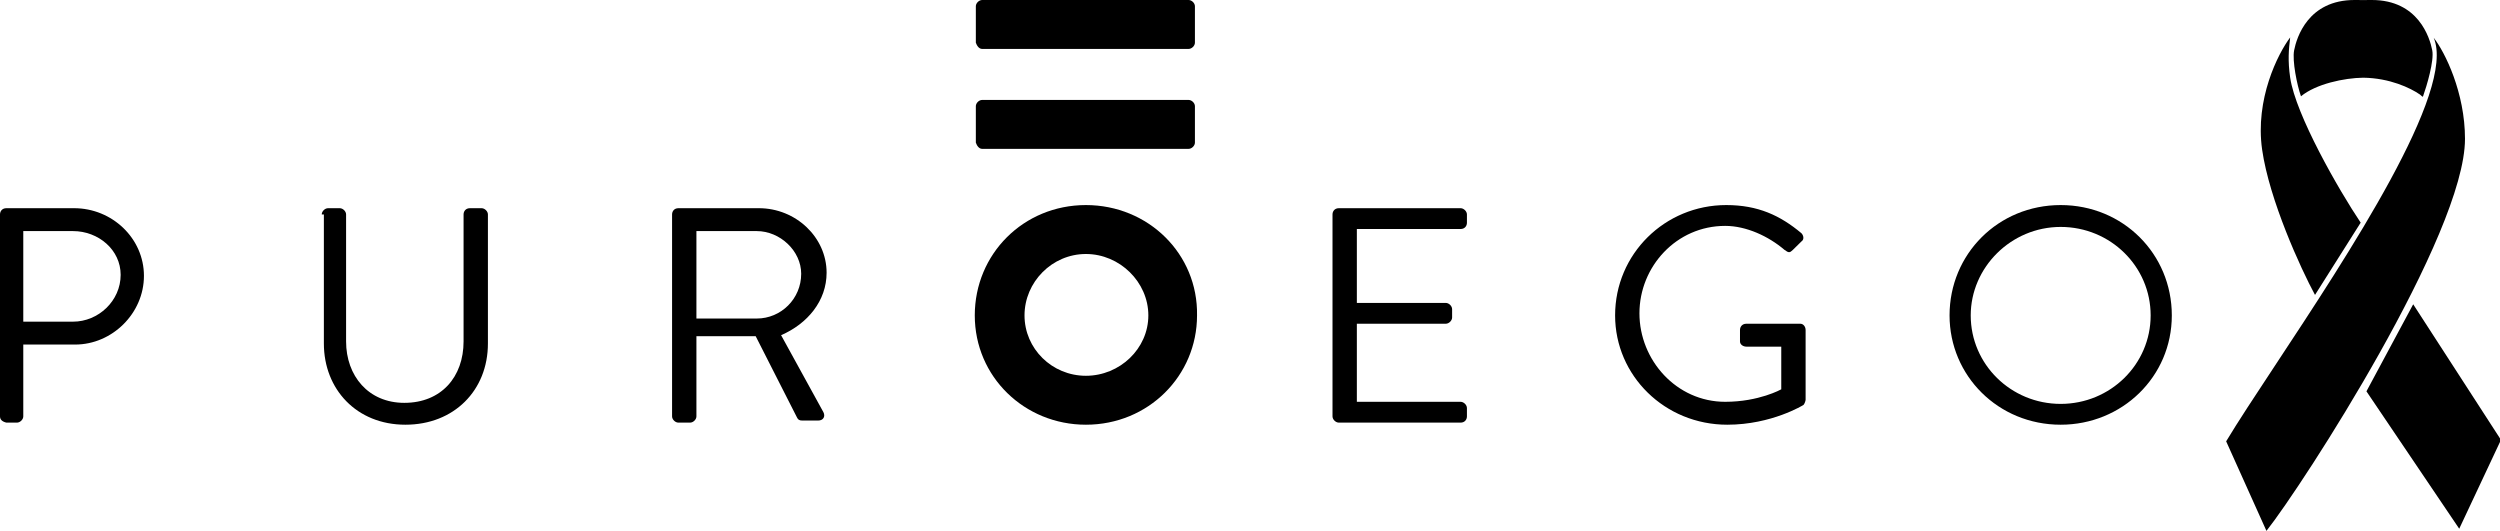 <svg width="259" height="55" viewBox="0 0 259 55" fill="none" xmlns="http://www.w3.org/2000/svg">
<g clip-path="url(#clip0_12_35)">
<path d="M0 22.216C0 21.892 0.219 21.569 0.658 21.569H7.675C11.623 21.569 14.912 24.696 14.912 28.578C14.912 32.461 11.623 35.696 7.785 35.696H2.412V43.137C2.412 43.461 2.083 43.784 1.754 43.784H0.658C0.219 43.676 0 43.461 0 43.137V22.216ZM7.566 33.324C10.197 33.324 12.5 31.167 12.5 28.471C12.5 25.882 10.197 23.941 7.566 23.941H2.412V33.324H7.566Z" fill="black"/>
<path d="M33.333 22.216C33.333 21.892 33.662 21.569 33.991 21.569H35.197C35.526 21.569 35.855 21.892 35.855 22.216V35.373C35.855 38.931 38.158 41.735 41.886 41.735C45.724 41.735 48.026 39.039 48.026 35.373V22.216C48.026 21.892 48.246 21.569 48.684 21.569H49.89C50.219 21.569 50.548 21.892 50.548 22.216V35.588C50.548 40.441 47.039 44 41.996 44C36.952 44 33.553 40.333 33.553 35.588V22.216H33.333Z" fill="black"/>
<path d="M69.627 22.216C69.627 21.892 69.847 21.569 70.285 21.569H78.618C82.456 21.569 85.636 24.588 85.636 28.255C85.636 31.167 83.662 33.539 80.921 34.725L85.307 42.706C85.526 43.137 85.307 43.569 84.759 43.569H83.114C82.785 43.569 82.675 43.461 82.566 43.245L78.29 34.833H72.149V43.137C72.149 43.461 71.82 43.784 71.491 43.784H70.285C69.956 43.784 69.627 43.461 69.627 43.137V22.216ZM78.399 33C80.921 33 83.004 30.951 83.004 28.363C83.004 25.99 80.811 23.941 78.399 23.941H72.149V33H78.399Z" fill="black"/>
<path d="M101.754 15.422H123.136C123.465 15.422 123.794 15.098 123.794 14.774V11C123.794 10.677 123.465 10.353 123.136 10.353H101.754C101.426 10.353 101.097 10.677 101.097 11V14.774C101.206 15.098 101.426 15.422 101.754 15.422Z" fill="black"/>
<path d="M101.754 5.069H123.136C123.465 5.069 123.794 4.745 123.794 4.422V0.647C123.794 0.324 123.465 0 123.136 0H101.754C101.426 0 101.097 0.324 101.097 0.647V4.422C101.206 4.745 101.426 5.069 101.754 5.069Z" fill="black"/>
<path d="M112.5 21.245C106.031 21.245 100.987 26.314 100.987 32.676C100.987 39.039 106.14 44 112.5 44C118.969 44 124.013 38.931 124.013 32.676C124.123 26.314 118.969 21.245 112.5 21.245ZM112.5 38.931C108.991 38.931 106.14 36.127 106.14 32.676C106.14 29.226 108.991 26.314 112.5 26.314C116.009 26.314 118.969 29.226 118.969 32.676C118.969 36.127 116.009 38.931 112.5 38.931Z" fill="black"/>
<path d="M213.487 21.245C219.956 21.245 225 26.314 225 32.676C225 39.039 219.846 44 213.487 44C207.018 44 201.974 38.931 201.974 32.676C201.974 26.314 207.018 21.245 213.487 21.245ZM213.487 41.843C218.64 41.843 222.807 37.745 222.807 32.676C222.807 27.608 218.64 23.51 213.487 23.51C208.333 23.51 204.167 27.716 204.167 32.676C204.167 37.745 208.333 41.843 213.487 41.843Z" fill="black"/>
<path d="M138.048 22.216C138.048 21.892 138.268 21.569 138.706 21.569H151.316C151.645 21.569 151.974 21.892 151.974 22.216V23.078C151.974 23.402 151.754 23.726 151.316 23.726H140.57V31.382H149.781C150.11 31.382 150.439 31.706 150.439 32.029V32.892C150.439 33.216 150.11 33.539 149.781 33.539H140.57V41.627H151.316C151.645 41.627 151.974 41.951 151.974 42.275V43.137C151.974 43.461 151.754 43.784 151.316 43.784H138.706C138.377 43.784 138.048 43.461 138.048 43.137V22.216Z" fill="black"/>
<path d="M178.838 21.245C182.127 21.245 184.43 22.323 186.623 24.157C186.842 24.372 186.952 24.804 186.623 25.02C186.294 25.343 185.965 25.667 185.746 25.882C185.417 26.206 185.307 26.206 184.868 25.882C183.224 24.48 180.921 23.402 178.728 23.402C173.684 23.402 169.846 27.608 169.846 32.461C169.846 37.314 173.684 41.627 178.728 41.627C182.237 41.627 184.539 40.333 184.539 40.333V35.912H180.921C180.592 35.912 180.263 35.696 180.263 35.373V34.186C180.263 33.863 180.482 33.539 180.921 33.539H186.513C186.842 33.539 187.061 33.863 187.061 34.186V41.412C187.061 41.52 186.952 41.843 186.842 41.951C186.842 41.951 183.553 44 178.947 44C172.478 44 167.325 38.931 167.325 32.676C167.325 26.314 172.478 21.245 178.838 21.245Z" fill="black"/>
<path fill-rule="evenodd" clip-rule="evenodd" d="M244.826 8.05C247.577 8.086 249.718 9.111 250.705 9.793C250.811 9.876 250.901 9.953 250.974 10.024L250.954 9.976C250.974 9.992 250.994 10.008 251.013 10.024C251.423 8.869 252.19 6.29 251.982 5.217C251.721 3.875 250.528 0 245.721 0C245.395 0 245.097 0.002 244.826 0.006C244.555 0.002 244.258 0 243.931 0C239.124 0 237.932 3.875 237.671 5.217C237.462 6.29 237.971 8.821 238.381 9.976C239.934 8.69 242.872 8.075 244.826 8.05ZM237.263 3.875C235.983 5.577 233.611 10.284 234.356 15.501C235.102 20.718 238.356 27.823 239.834 30.555L244.566 23.066C242.281 19.662 237.82 11.87 237.263 8.049C237.002 6.26 237.114 5.105 237.263 3.875ZM235.688 37.879C243.291 26.363 254.475 9.422 252.131 3.913C253.311 5.416 255.373 9.608 255.373 14.383C255.373 24.258 238.604 50.193 234.804 55L230.63 45.722C231.824 43.732 233.624 41.005 235.688 37.879ZM250.007 31.524L259.099 45.572L254.776 54.776L245.163 40.542L250.007 31.524Z" fill="black"/>
</g>
<defs>
<clipPath id="clip0_12_35">
<rect width="259" height="55" fill="white"/>
</clipPath>
</defs>
</svg>
